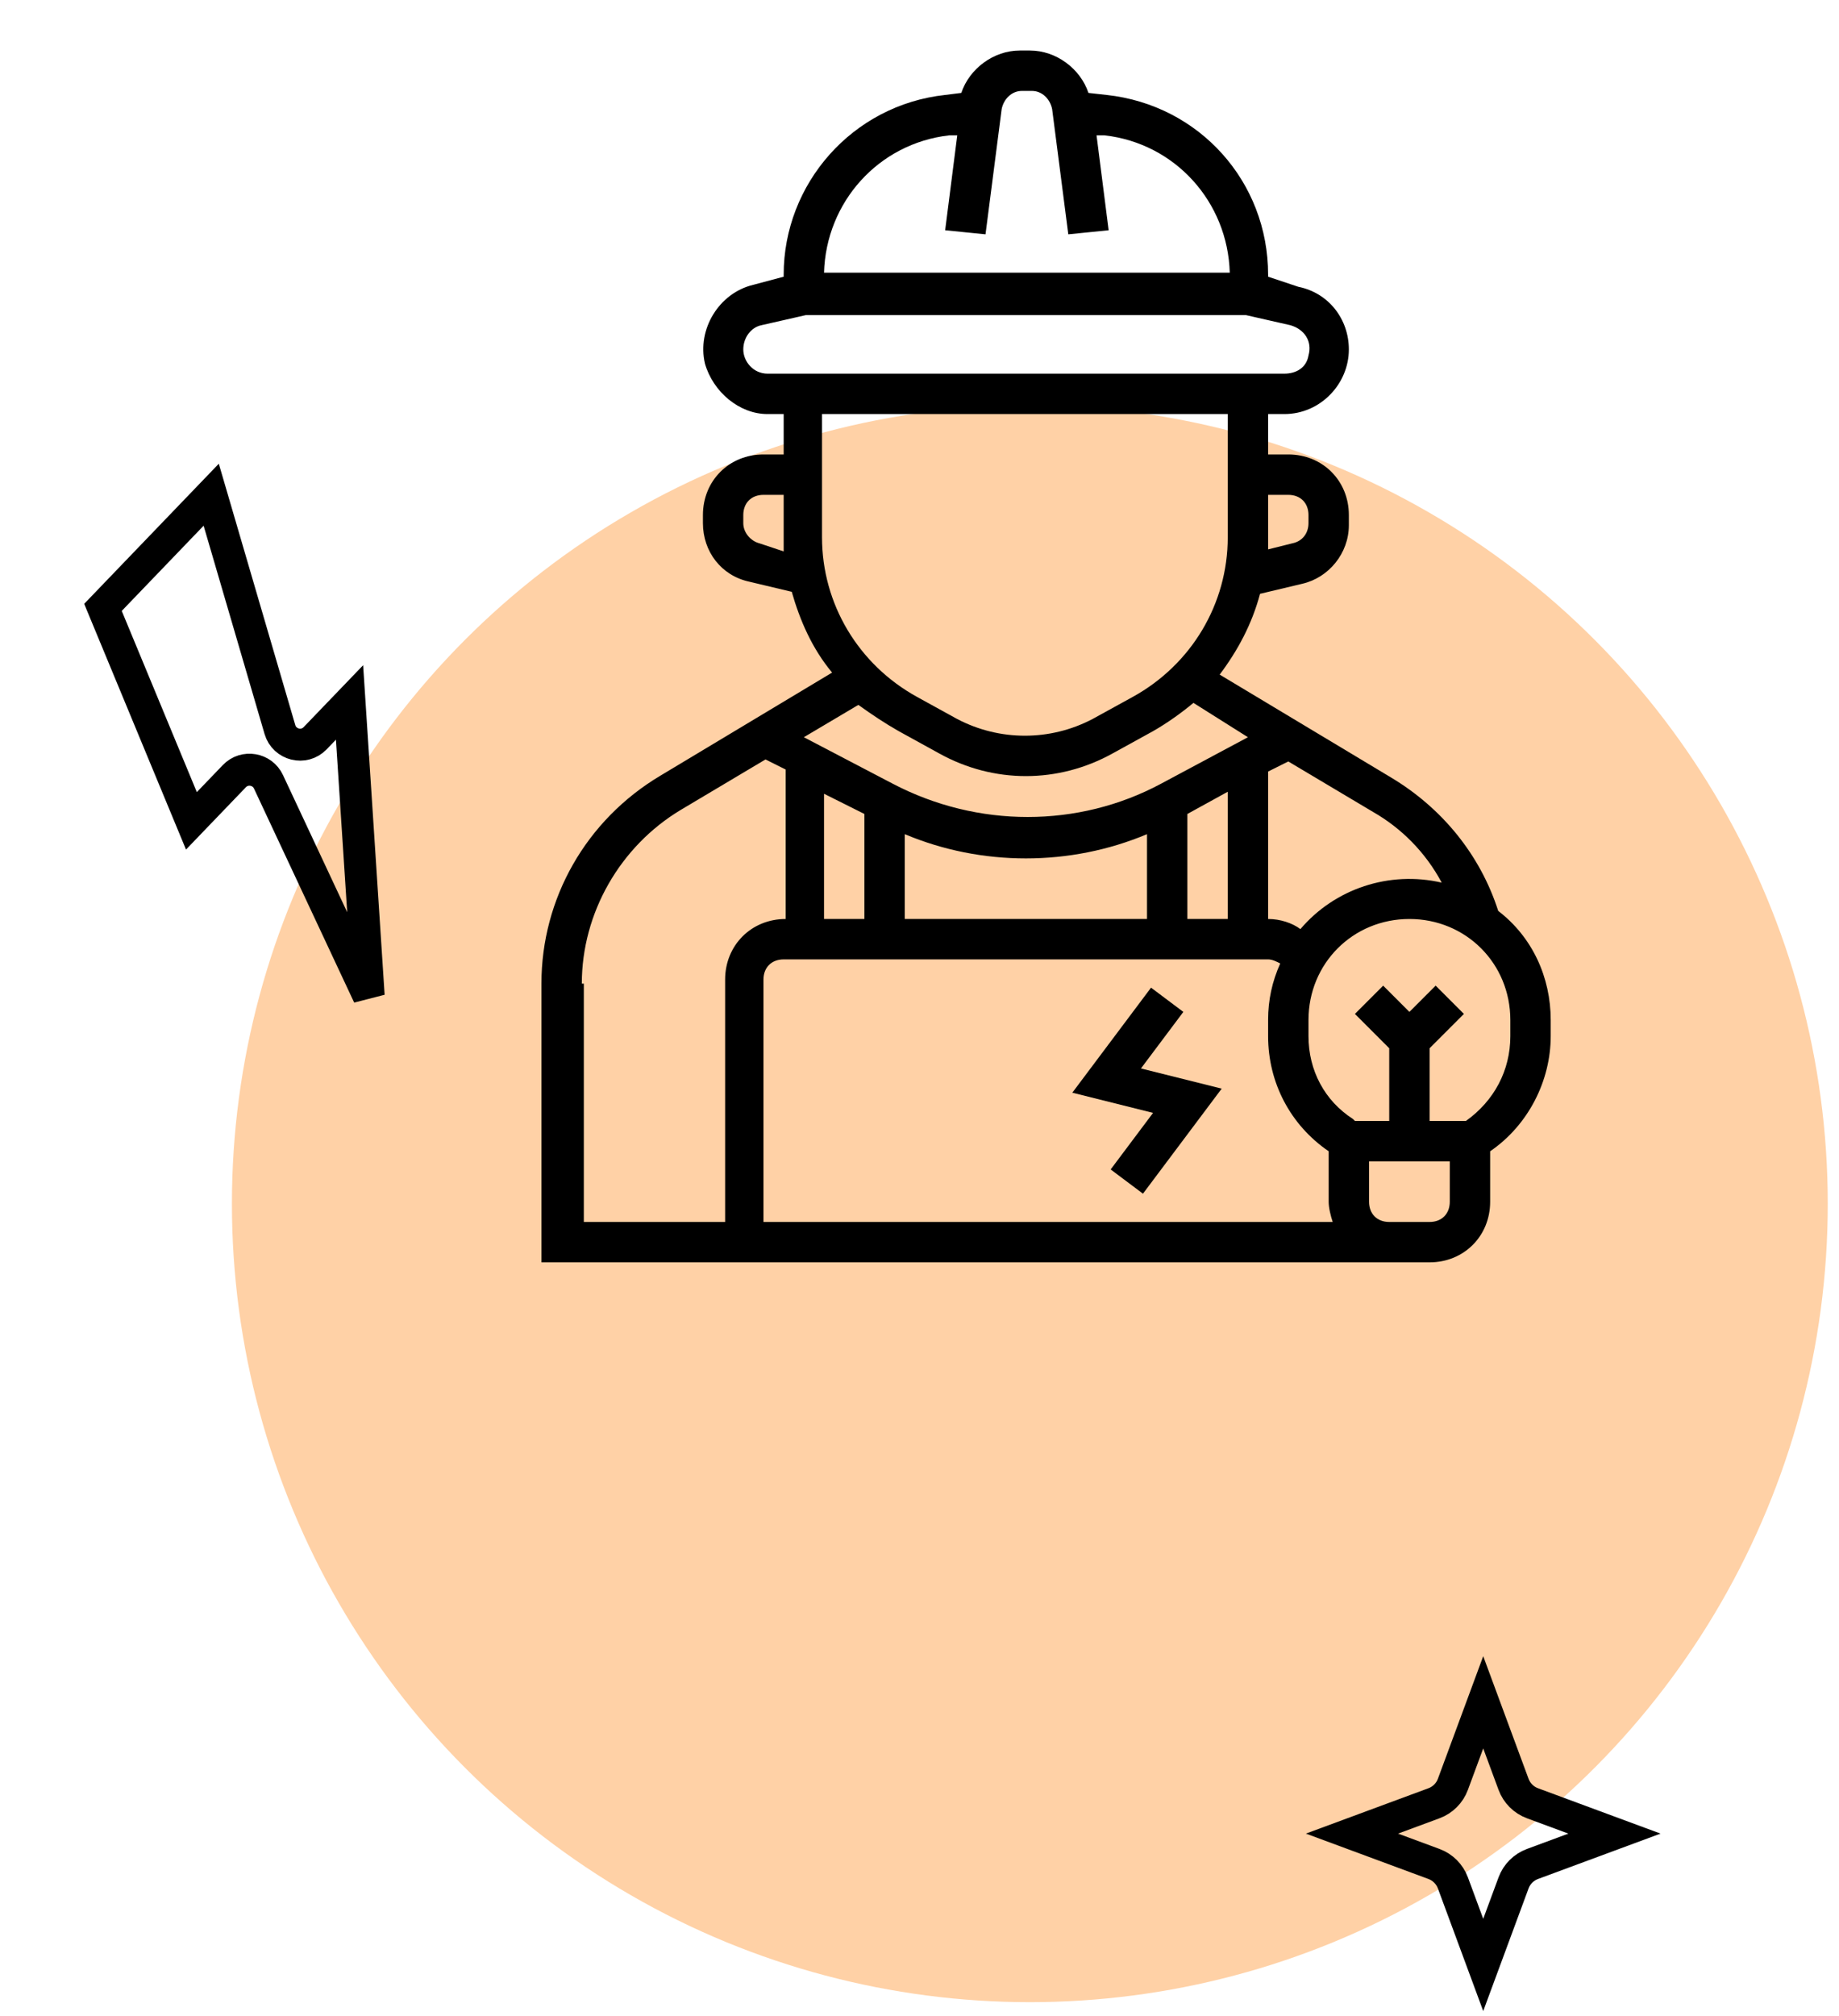 <?xml version="1.0" encoding="UTF-8"?> <svg xmlns="http://www.w3.org/2000/svg" width="115" height="126" viewBox="0 0 115 126" fill="none"> <circle cx="64.4" cy="75.233" r="49.897" fill="#FFD1A6"></circle> <path d="M93.69 56.93C92.554 53.395 90.156 50.492 87 48.599L76.271 42.161C77.407 40.646 78.29 39.005 78.795 37.112L81.446 36.481C83.087 36.102 84.349 34.587 84.349 32.82V32.189C84.349 30.043 82.708 28.402 80.562 28.402H79.3V25.878H80.31C82.582 25.878 84.349 23.984 84.349 21.839C84.349 19.945 83.087 18.304 81.194 17.925L79.3 17.294V17.168C79.3 11.362 75.008 6.565 69.202 5.934L68.066 5.808C67.561 4.293 66.046 3.157 64.405 3.157H63.774C62.133 3.157 60.619 4.293 60.114 5.808L59.104 5.934C53.297 6.565 49.006 11.488 49.006 17.168V17.294L47.112 17.799C44.967 18.304 43.578 20.576 44.083 22.722C44.588 24.489 46.229 25.878 47.996 25.878H49.006V28.402H47.743C45.598 28.402 43.957 30.043 43.957 32.189V32.694C43.957 34.461 45.093 35.976 46.86 36.355L49.511 36.986C50.016 38.753 50.773 40.52 52.035 42.035L41.306 48.472C36.636 51.249 33.858 56.172 33.858 61.474V78.893H89.398C91.544 78.893 93.185 77.252 93.185 75.106V71.951C95.583 70.31 96.972 67.533 96.972 64.756V63.746C96.972 61.095 95.836 58.571 93.69 56.93V56.93ZM90.156 55.162C86.874 54.405 83.466 55.541 81.32 58.066C80.815 57.687 80.058 57.434 79.3 57.434V48.22L80.562 47.589L85.864 50.745C87.631 51.754 89.146 53.269 90.156 55.162ZM83.339 76.369H47.743V61.221C47.743 60.464 48.248 59.959 49.006 59.959H79.3C79.553 59.959 79.805 60.085 80.058 60.212C79.553 61.348 79.3 62.484 79.3 63.746V64.756C79.3 67.659 80.689 70.31 83.087 71.951V75.106C83.087 75.485 83.213 75.99 83.339 76.369ZM56.201 45.695L58.725 47.084C62.133 48.977 66.173 48.977 69.581 47.084L72.105 45.695C72.989 45.191 73.872 44.559 74.63 43.928L78.038 46.074L72.61 48.977C67.435 51.754 61.123 51.754 55.822 48.977L50.268 46.074L53.676 44.054C54.56 44.686 55.317 45.191 56.201 45.695V45.695ZM74.251 57.434V50.871L76.776 49.482V57.434H74.251ZM56.579 52.133C61.376 54.153 66.93 54.153 71.727 52.133V57.434H56.579V52.133ZM54.055 50.871V57.434H51.53V49.608L54.055 50.871ZM80.562 30.927C81.32 30.927 81.825 31.432 81.825 32.189V32.694C81.825 33.325 81.446 33.83 80.815 33.956L79.3 34.335C79.3 34.083 79.3 33.83 79.3 33.451V30.927H80.562ZM59.356 8.459H59.861L59.104 14.391L61.628 14.644L62.638 6.818C62.764 6.186 63.269 5.682 63.901 5.682H64.532C65.163 5.682 65.668 6.186 65.794 6.818L66.804 14.644L69.328 14.391L68.571 8.459H69.076C73.494 8.963 76.776 12.624 76.902 17.042H51.53C51.657 12.624 54.938 8.963 59.356 8.459V8.459ZM47.996 23.353C47.112 23.353 46.481 22.596 46.481 21.839C46.481 21.081 46.986 20.45 47.617 20.324L50.394 19.693H77.912L80.689 20.324C81.572 20.576 82.077 21.334 81.825 22.217C81.698 22.975 81.067 23.353 80.31 23.353H47.996ZM47.491 33.956C46.986 33.83 46.481 33.325 46.481 32.694V32.189C46.481 31.432 46.986 30.927 47.743 30.927H49.006V33.578V34.461L47.491 33.956ZM51.53 25.878H76.776V33.578C76.776 37.743 74.504 41.53 70.843 43.55L68.318 44.938C65.668 46.327 62.512 46.327 59.861 44.938L57.337 43.55C53.676 41.53 51.404 37.743 51.404 33.578V25.878H51.53ZM36.383 61.474C36.383 57.056 38.781 52.89 42.568 50.618L47.87 47.463L49.132 48.094V57.434C46.986 57.434 45.345 59.075 45.345 61.221V76.369H36.509V61.474H36.383ZM89.398 76.369H86.874C86.116 76.369 85.612 75.864 85.612 75.106V72.582H90.661V75.106C90.661 75.864 90.156 76.369 89.398 76.369ZM94.447 64.756C94.447 66.901 93.438 68.795 91.67 70.057H91.544H89.398V65.513L91.544 63.367L89.777 61.6L88.136 63.241L86.495 61.6L84.728 63.367L86.874 65.513V70.057H84.728L84.602 69.931C82.835 68.795 81.825 66.901 81.825 64.756V63.746C81.825 60.212 84.602 57.434 88.136 57.434C91.67 57.434 94.447 60.212 94.447 63.746V64.756Z" fill="black"></path> <path d="M73.999 63.241L71.979 61.726L67.056 68.29L72.105 69.552L69.454 73.087L71.474 74.601L76.397 68.037L71.348 66.775L73.999 63.241Z" fill="black"></path> <path d="M92.752 106.389L94.649 111.516C94.852 112.064 95.284 112.495 95.831 112.698L100.959 114.595L95.831 116.493C95.284 116.695 94.852 117.127 94.649 117.674L92.752 122.802L90.855 117.674C90.652 117.127 90.22 116.695 89.673 116.493L84.545 114.595L89.673 112.698C90.22 112.495 90.652 112.064 90.855 111.516L92.752 106.389Z" stroke="black" stroke-width="2"></path> <path d="M19.709 46.136L21.858 43.901L23.054 62.235L16.789 48.86C16.789 48.86 16.789 48.86 16.789 48.86C16.401 48.031 15.297 47.84 14.656 48.506L11.97 51.3L6.439 37.959L13.208 30.918L17.505 45.595L17.505 45.595C17.786 46.556 19.007 46.867 19.709 46.136Z" stroke="black" stroke-width="2"></path> </svg> 